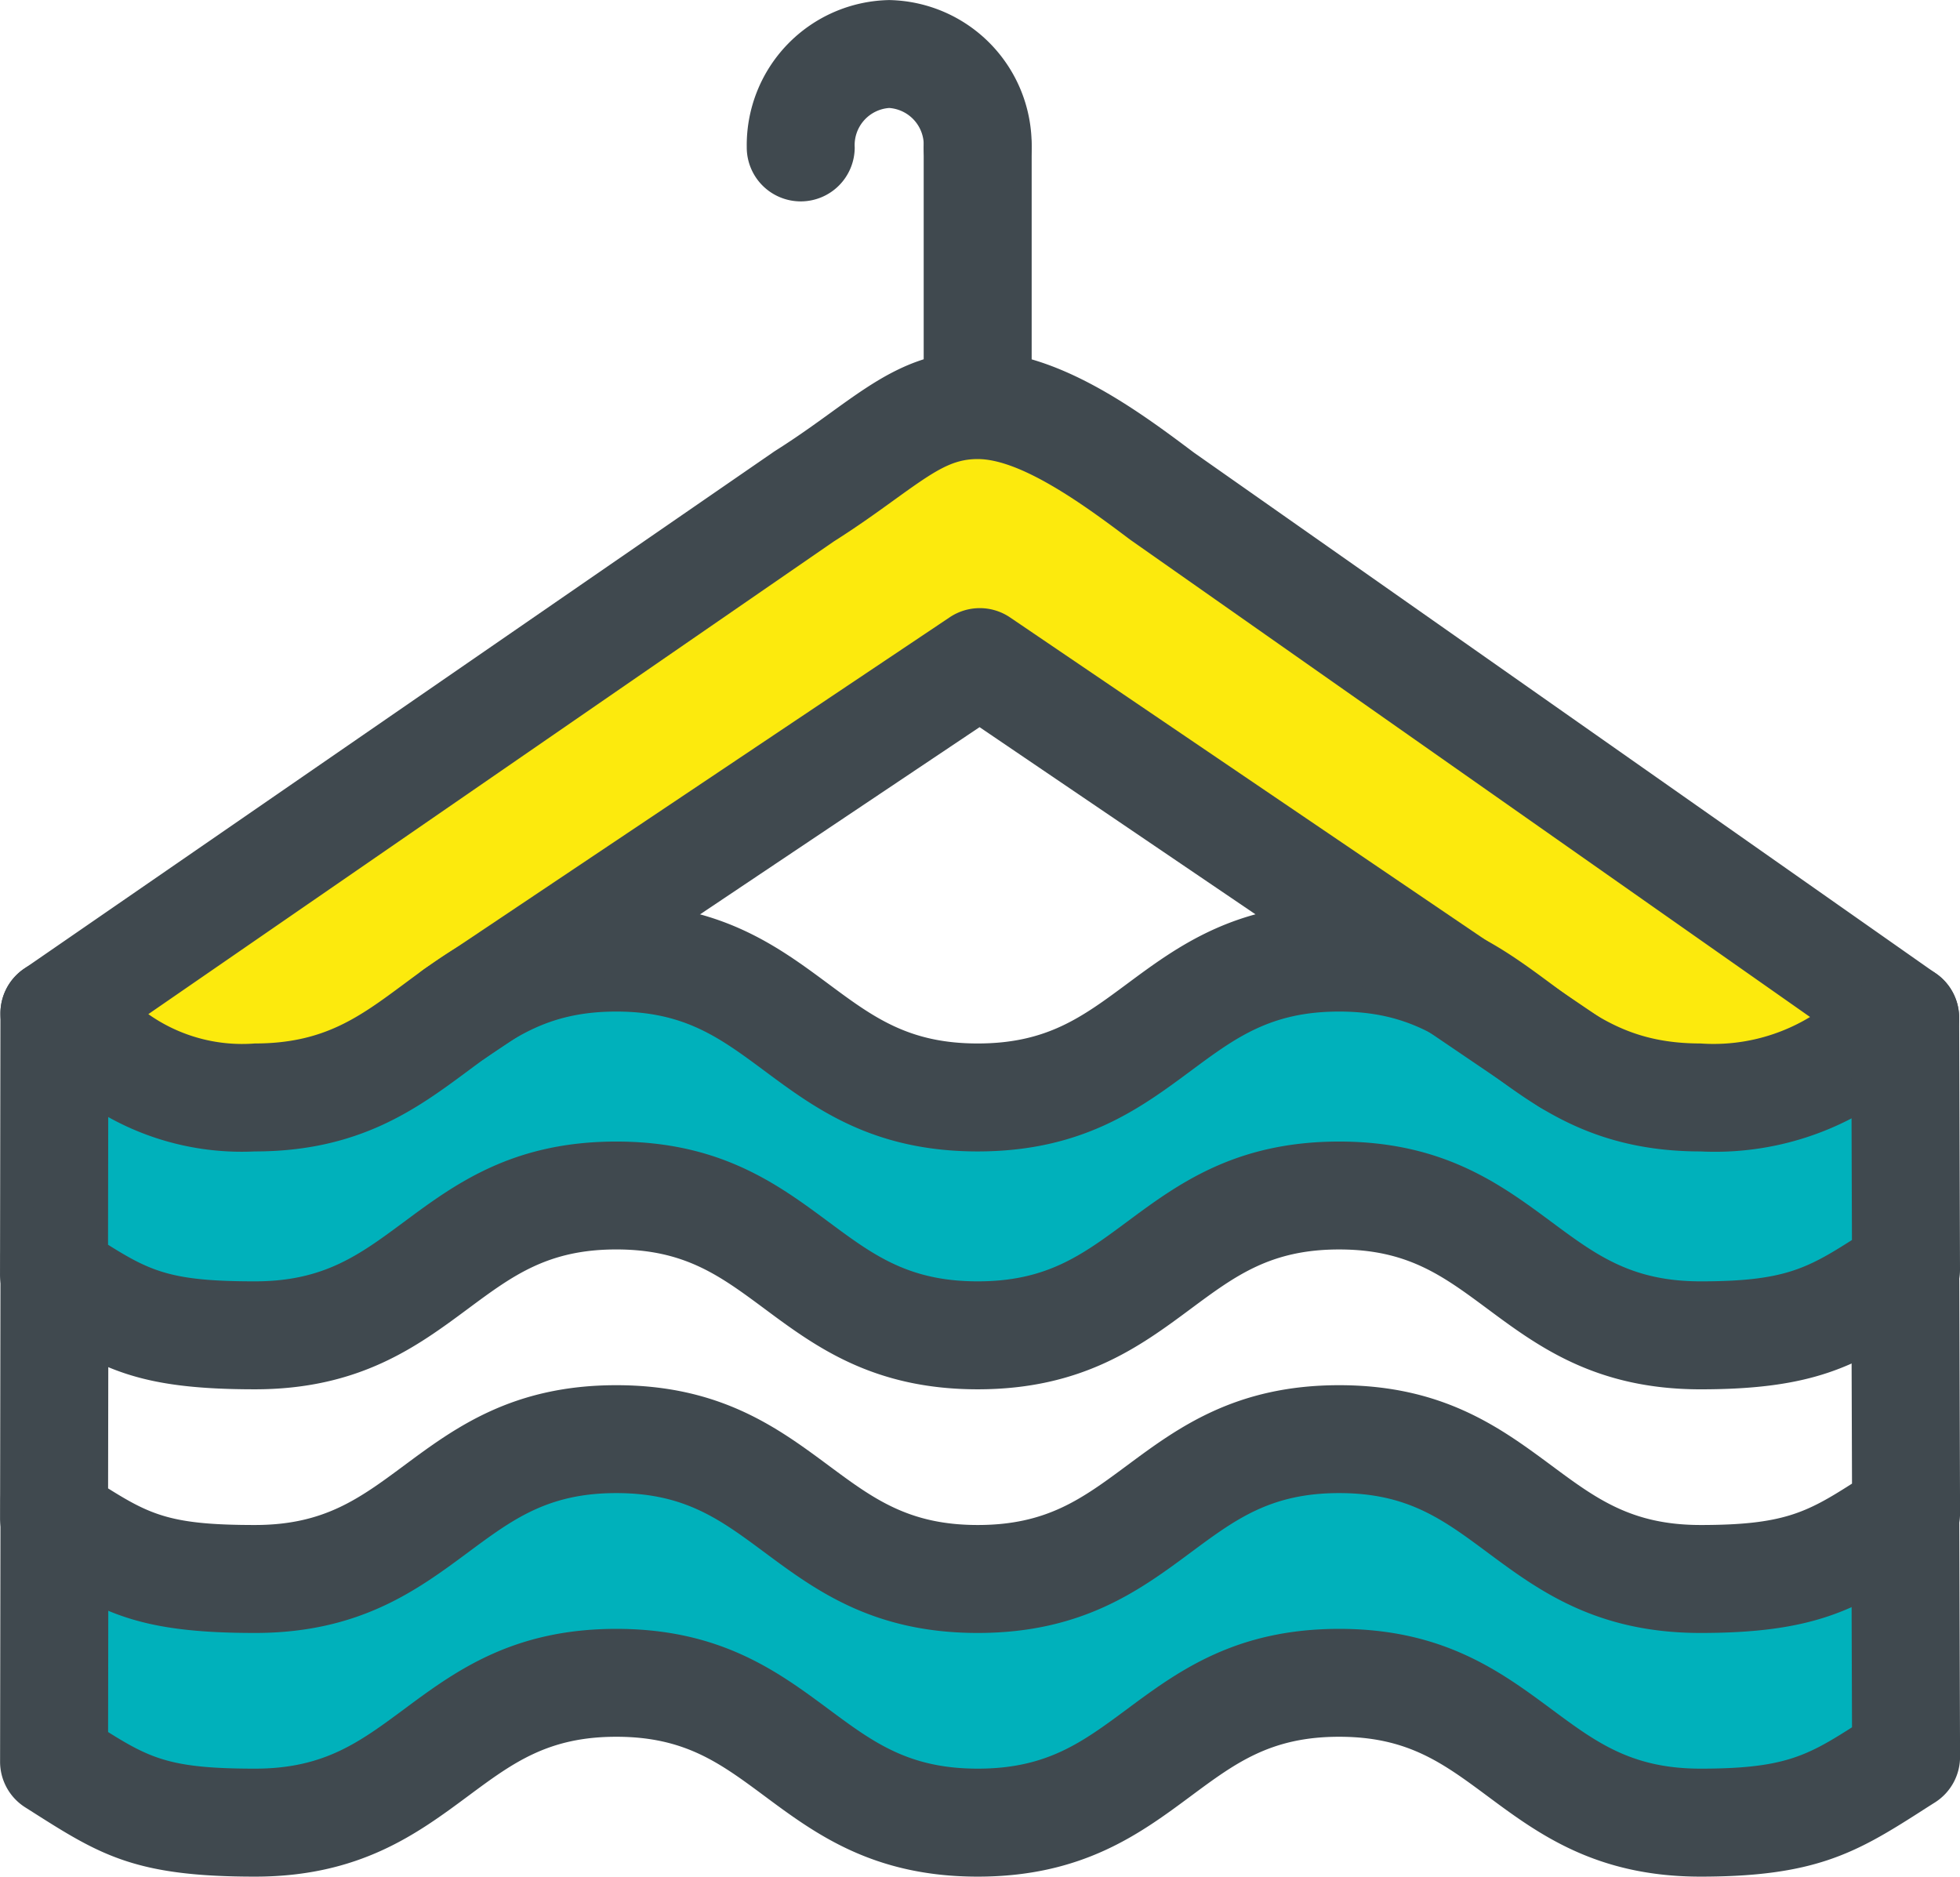<svg xmlns="http://www.w3.org/2000/svg" width="97.116" height="92.979" viewBox="0 0 97.116 92.979">
  <g id="Groupe_469" data-name="Groupe 469" transform="translate(232.361 -666.768)">
    <g id="Groupe_452" data-name="Groupe 452" transform="translate(-228.844 687.495)">
      <path id="Tracé_389" data-name="Tracé 389" d="M-209.2,720.508l25.338-15.994,36.362,20.162a50.89,50.89,0,0,0,5.587-.528c.8-.281,5.2-2.968.807-6.048s-35.919-25.745-38.289-26.637-8.31-.712-12.52,3.43-31.392,21.645-33.147,22.856-5.718,3.234-.815,5.035S-215.093,724.227-209.2,720.508Z" transform="translate(228.245 -691.029)" fill="#fcea0d"/>
    </g>
    <g id="Groupe_454" data-name="Groupe 454" transform="translate(-230.837 714.216)">
      <g id="Groupe_453" data-name="Groupe 453">
        <path id="Tracé_390" data-name="Tracé 390" d="M-137.7,725.286l.962,10.284c-3.248,2.048-5.53,4.962-11.1,4.962-8.59,0-9.362-7.17-17.908-7.17s-9.317,6.927-17.908,6.927-9.362-6.683-17.908-6.683-9.317,6.926-17.908,6.926c-5.572,0-7.855-2.914-11.1-4.962l1.172-10.506s1.184,4.168,9.931,4.168,9.31-6.927,17.908-6.927c5.09,0,9.62,6.927,17.908,6.927s10.6-6.927,17.908-6.927,10.642,6.927,17.908,6.927S-137.7,725.286-137.7,725.286Z" transform="translate(230.577 -722.306)" fill="#00b1bb"/>
      </g>
    </g>
    <g id="Groupe_456" data-name="Groupe 456" transform="translate(-230.837 737.024)">
      <g id="Groupe_455" data-name="Groupe 455">
        <path id="Tracé_391" data-name="Tracé 391" d="M-137.7,751.983l.962,10.284c-3.248,2.048-5.53,4.961-11.1,4.961-8.59,0-9.362-7.169-17.908-7.169s-9.317,6.926-17.908,6.926-9.362-6.683-17.908-6.683-9.317,6.926-17.908,6.926c-5.572,0-7.855-2.913-11.1-4.961l1.172-10.506s1.184,4.167,9.931,4.167,9.31-6.926,17.908-6.926c5.09,0,9.62,6.926,17.908,6.926S-173.057,749-165.75,749s10.642,6.926,17.908,6.926S-137.7,751.983-137.7,751.983Z" transform="translate(230.577 -749.003)" fill="#00b1bb"/>
      </g>
    </g>
    <g id="Groupe_458" data-name="Groupe 458" transform="translate(-232.34 684.162)">
      <g id="Groupe_457" data-name="Groupe 457">
        <path id="Tracé_392" data-name="Tracé 392" d="M-148.1,726.783c-5.184,0-8.047-2.123-10.573-4-2.208-1.637-3.951-2.93-7.335-2.93s-5.128,1.293-7.335,2.93c-2.525,1.873-5.388,4-10.572,4s-8.047-2.123-10.573-4c-2.208-1.637-3.951-2.93-7.335-2.93s-5.127,1.293-7.335,2.93c-2.525,1.873-5.388,4-10.572,4a13.578,13.578,0,0,1-9.519-3.279c-.575-.431-1.169-.878-1.839-1.3A2.676,2.676,0,0,1-232.336,720a2.677,2.677,0,0,1,1.156-2.257l37.149-25.615c.029-.021.06-.04.09-.06,1.058-.667,1.96-1.319,2.756-1.895,2.259-1.632,4.208-3.041,7.271-3.041,4.007,0,8.041,3.018,10.723,5.033l36.77,25.812a2.674,2.674,0,0,1,1.137,2.255,2.676,2.676,0,0,1-1.247,2.2c-.585.369-1.12.746-1.637,1.11A14.646,14.646,0,0,1-148.1,726.783Zm-17.908-12.276c5.152,0,8,2.116,10.522,3.983,2.218,1.645,3.969,2.944,7.387,2.944a9.226,9.226,0,0,0,5.427-1.312L-176.3,696.515l-.07-.05c-1.985-1.492-5.305-3.986-7.544-3.986-1.281,0-2.142.585-4.138,2.027-.849.613-1.809,1.307-2.987,2.052l-33.969,23.423a8.053,8.053,0,0,0,5.277,1.453c3.417,0,5.169-1.3,7.387-2.944,2.517-1.867,5.371-3.983,10.521-3.983h0c5.152,0,8.005,2.116,10.522,3.983,2.218,1.645,3.969,2.944,7.387,2.944s5.169-1.3,7.387-2.944C-174.011,716.623-171.157,714.507-166.007,714.507Z" transform="translate(232.337 -687.128)" fill="#40494f"/>
      </g>
    </g>
    <g id="Groupe_461" data-name="Groupe 461" transform="translate(-195.359 666.768)">
      <g id="Groupe_459" data-name="Groupe 459" transform="translate(8.766 4.628)">
        <path id="Tracé_393" data-name="Tracé 393" d="M-176.114,688.574a2.674,2.674,0,0,1-2.675-2.674V674.86a2.675,2.675,0,0,1,2.675-2.675,2.675,2.675,0,0,1,2.675,2.675V685.9A2.674,2.674,0,0,1-176.114,688.574Z" transform="translate(178.789 -672.185)" fill="#40494f"/>
      </g>
      <g id="Groupe_460" data-name="Groupe 460">
        <path id="Tracé_394" data-name="Tracé 394" d="M-177.609,676.746a2.675,2.675,0,0,1-2.675-2.675,1.845,1.845,0,0,0-1.709-1.953,1.845,1.845,0,0,0-1.709,1.953,2.675,2.675,0,0,1-2.675,2.675,2.674,2.674,0,0,1-2.674-2.675,7.192,7.192,0,0,1,7.058-7.3,7.192,7.192,0,0,1,7.058,7.3A2.675,2.675,0,0,1-177.609,676.746Z" transform="translate(189.05 -666.768)" fill="#40494f"/>
      </g>
    </g>
    <g id="Groupe_463" data-name="Groupe 463" transform="translate(-232.361 714.3)">
      <g id="Groupe_462" data-name="Groupe 462">
        <path id="Tracé_395" data-name="Tracé 395" d="M-183.918,743.708c-5.184,0-8.047-2.123-10.573-4-2.208-1.637-3.951-2.93-7.335-2.93s-5.127,1.293-7.334,2.93c-2.526,1.874-5.389,4-10.573,4-5.728,0-7.537-.989-10.77-3.045l-.609-.385a2.677,2.677,0,0,1-1.248-2.267l.021-12.935a2.674,2.674,0,0,1,2.674-2.67h.005a2.673,2.673,0,0,1,2.67,2.678l-.018,11.461c2.147,1.347,3.223,1.814,7.275,1.814,3.417,0,5.169-1.3,7.387-2.943,2.517-1.868,5.37-3.983,10.521-3.983s8.005,2.115,10.522,3.983c2.218,1.645,3.969,2.943,7.387,2.943s5.169-1.3,7.387-2.943c2.517-1.868,5.37-3.983,10.521-3.983s8,2.115,10.522,3.983c2.218,1.645,3.969,2.943,7.387,2.943,4.056,0,5.232-.6,7.5-2.049l-.037-11a2.674,2.674,0,0,1,2.666-2.683h.009a2.673,2.673,0,0,1,2.674,2.665l.042,12.471a2.677,2.677,0,0,1-1.248,2.272c-.278.175-.542.344-.795.507-3.158,2.022-5.218,3.167-10.814,3.167-5.184,0-8.047-2.123-10.573-4-2.208-1.637-3.951-2.93-7.335-2.93s-5.128,1.293-7.335,2.93C-175.871,741.585-178.734,743.708-183.918,743.708Z" transform="translate(232.361 -722.405)" fill="#40494f"/>
      </g>
    </g>
    <g id="Groupe_465" data-name="Groupe 465" transform="translate(-232.361 726.372)">
      <g id="Groupe_464" data-name="Groupe 464">
        <path id="Tracé_396" data-name="Tracé 396" d="M-148.1,757.838c-5.184,0-8.047-2.123-10.573-4-2.208-1.638-3.951-2.93-7.335-2.93s-5.128,1.293-7.335,2.93c-2.525,1.873-5.388,4-10.572,4s-8.047-2.123-10.573-4c-2.208-1.638-3.951-2.93-7.335-2.93s-5.127,1.293-7.334,2.93c-2.526,1.873-5.389,4-10.573,4-5.728,0-7.536-.988-10.77-3.044l-.609-.386a2.676,2.676,0,0,1-1.248-2.267l.021-12.935a2.675,2.675,0,0,1,2.674-2.671h.005a2.674,2.674,0,0,1,2.67,2.679l-.018,11.461c2.147,1.346,3.223,1.814,7.275,1.814,3.417,0,5.169-1.3,7.387-2.944,2.517-1.867,5.37-3.983,10.521-3.983s8.005,2.116,10.522,3.983c2.218,1.645,3.969,2.944,7.387,2.944s5.169-1.3,7.387-2.944c2.517-1.867,5.37-3.983,10.521-3.983s8,2.116,10.522,3.983c2.218,1.645,3.969,2.944,7.387,2.944,4.056,0,5.232-.6,7.5-2.05l-.037-11a2.674,2.674,0,0,1,2.666-2.683h.009a2.674,2.674,0,0,1,2.674,2.666l.042,12.471a2.678,2.678,0,0,1-1.248,2.272c-.278.174-.542.343-.795.506C-140.446,756.694-142.506,757.838-148.1,757.838Z" transform="translate(232.361 -736.535)" fill="#40494f"/>
      </g>
    </g>
    <g id="Groupe_467" data-name="Groupe 467" transform="translate(-232.361 738.445)">
      <g id="Groupe_466" data-name="Groupe 466">
        <path id="Tracé_397" data-name="Tracé 397" d="M-148.1,771.969c-5.184,0-8.047-2.123-10.573-4-2.208-1.637-3.951-2.93-7.335-2.93s-5.128,1.293-7.335,2.93c-2.525,1.874-5.388,4-10.572,4s-8.047-2.123-10.573-4c-2.208-1.637-3.951-2.93-7.335-2.93s-5.127,1.293-7.334,2.93c-2.526,1.874-5.389,4-10.573,4-5.728,0-7.536-.989-10.77-3.045l-.609-.386a2.675,2.675,0,0,1-1.248-2.267l.021-12.935a2.674,2.674,0,0,1,2.674-2.67h.005a2.673,2.673,0,0,1,2.67,2.678l-.018,11.461c2.147,1.347,3.223,1.814,7.275,1.814,3.417,0,5.169-1.3,7.387-2.943,2.517-1.868,5.37-3.983,10.521-3.983s8.005,2.115,10.522,3.983c2.218,1.645,3.969,2.943,7.387,2.943s5.169-1.3,7.387-2.943c2.517-1.868,5.37-3.983,10.521-3.983s8,2.115,10.522,3.983c2.218,1.644,3.969,2.943,7.387,2.943,4.056,0,5.232-.6,7.5-2.049l-.037-11a2.674,2.674,0,0,1,2.666-2.683h.009a2.673,2.673,0,0,1,2.674,2.665l.042,12.471a2.677,2.677,0,0,1-1.248,2.272c-.278.175-.542.344-.795.507C-140.446,770.824-142.506,771.969-148.1,771.969Z" transform="translate(232.361 -750.666)" fill="#40494f"/>
      </g>
    </g>
    <g id="Groupe_468" data-name="Groupe 468" transform="translate(-212.477 696.895)">
      <path id="Tracé_398" data-name="Tracé 398" d="M-151.273,727.158a2.665,2.665,0,0,1-1.5-.461l-27.661-18.764-24.49,16.4a2.676,2.676,0,0,1-3.711-.734,2.676,2.676,0,0,1,.734-3.711l25.989-17.4a2.675,2.675,0,0,1,2.99.009l29.152,19.776a2.675,2.675,0,0,1,.713,3.715A2.672,2.672,0,0,1-151.273,727.158Z" transform="translate(209.087 -702.032)" fill="#40494f"/>
    </g>
  </g>
</svg>
